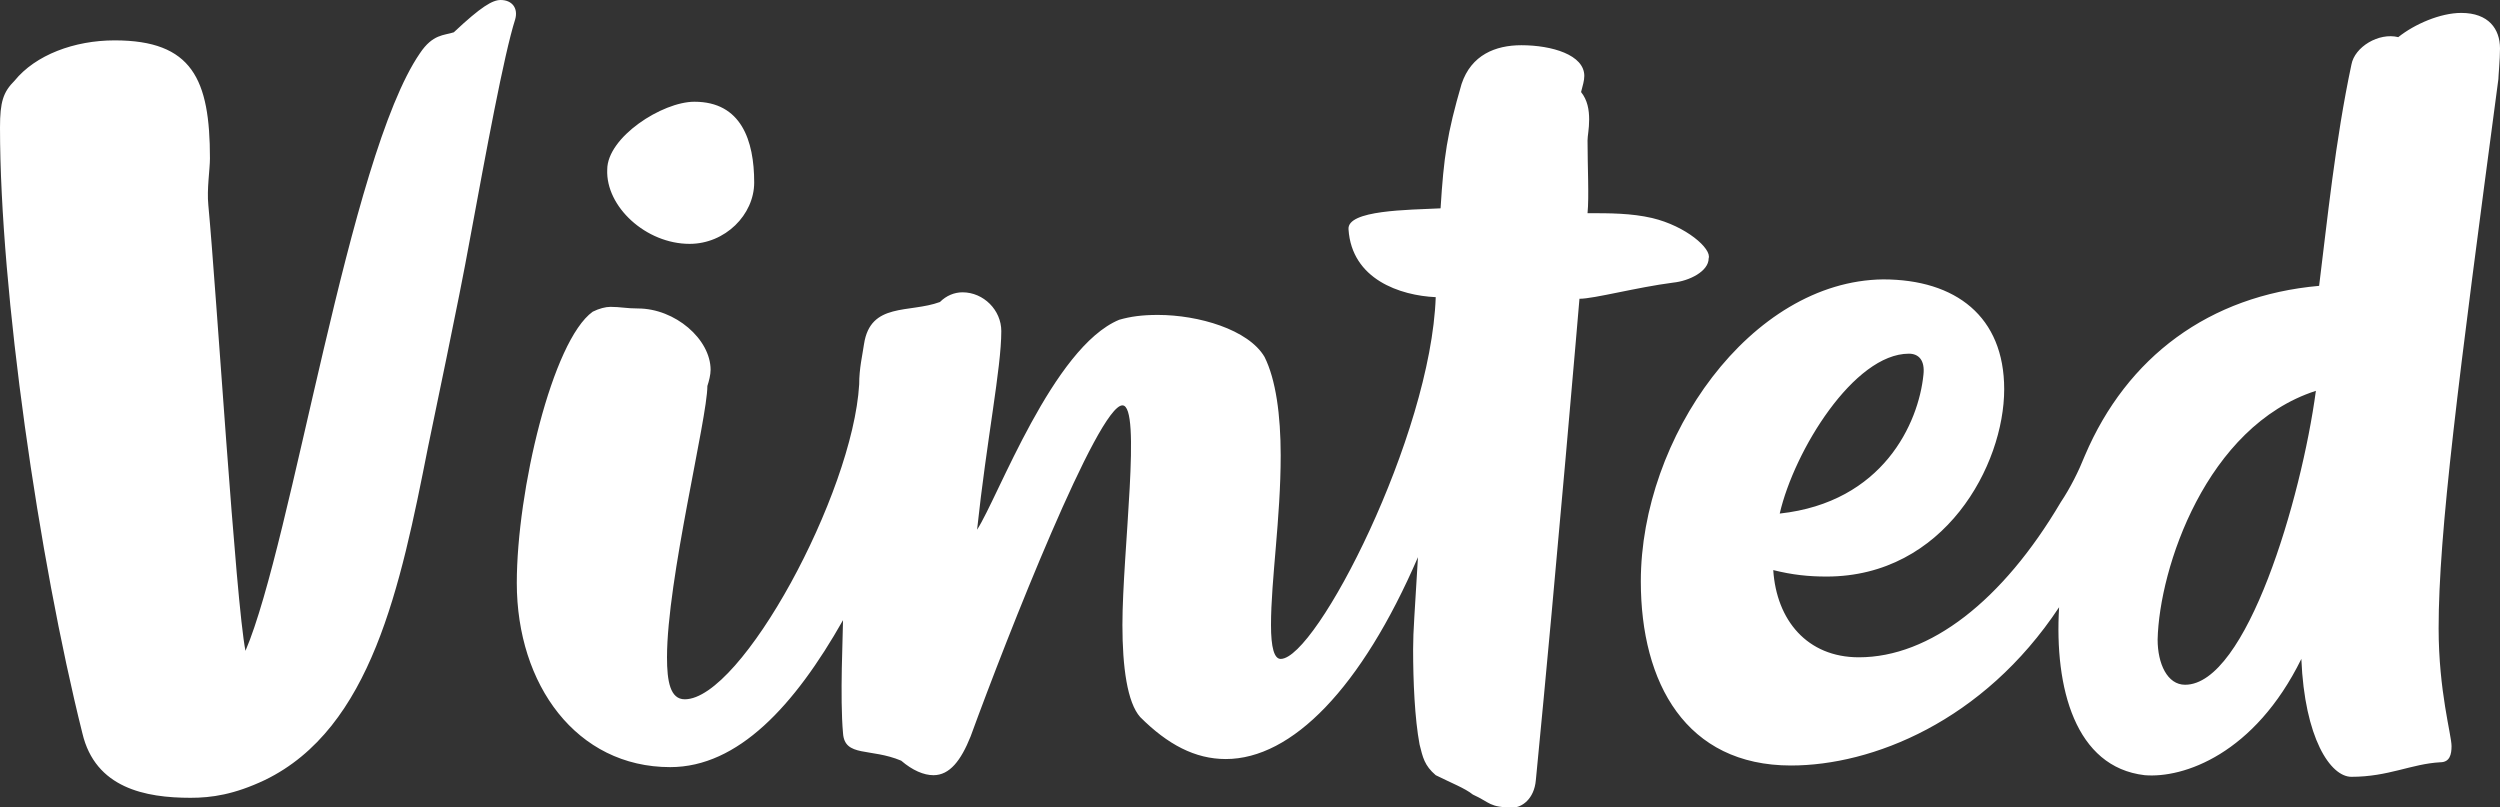 <svg version="1.1" id="Layer_1" xmlns:x="ns_extend;" xmlns:i="ns_ai;" xmlns:graph="ns_graphs;" xmlns="http://www.w3.org/2000/svg" xmlns:xlink="http://www.w3.org/1999/xlink" x="0px" y="0px" viewBox="0 0 154.8 50" style="enable-background:new 0 0 154.8 50;" xml:space="preserve">
 <rect x="0" y="0" width="154.8" height="50" fill="#333333" stroke="none"/>
 <style type="text/css">
  .st0{fill:#FFFFFF;}
 </style>
 <path class="st0" d="M31,0c-0.5,0-1.2,0.4-2.9,2c-0.6,0.2-1.3,0.1-2.1,1.3c-4.4,6.4-7.9,30.2-10.8,37c-0.6-3-1.8-22.3-2.3-27.6
	c-0.1-1,0.1-2.2,0.1-2.9c0-4.9-1.1-7.3-5.9-7.3c-2.5,0-4.9,0.9-6.2,2.5C0.2,5.7,0,6.3,0,7.9C0,18,2.4,34.6,5.1,45.4
	c0.8,3.4,3.9,4,6.7,4c1.3,0,2.7-0.2,4.6-1.1c6.6-3.2,8.4-12,10.1-20.6c0.3-1.5,1.9-9,2.6-12.9c1-5.4,2.1-11.4,2.8-13.6
	C32.1,0.5,31.7,0,31,0L31,0z M143.4,24.2c-0.9,6.7-4.3,18.2-8.1,18.2c-1.1,0-1.7-1.3-1.7-2.8C133.7,35.2,136.6,26.4,143.4,24.2z
	 M110.2,31.8c0.9-3.9,4.6-9.9,8-9.9c0.6,0,1,0.4,0.9,1.3C118.8,26.2,116.6,31.1,110.2,31.8z M154.8,3c0-1.2-0.7-2.2-2.4-2.2
	c-1.3,0-2.9,0.7-3.9,1.5c-1.2-0.3-2.7,0.6-2.9,1.7c-1,4.7-1.5,9.7-2,13.7c-6.8,0.6-11.9,4.4-14.5,10.5c-0.4,1-0.9,2-1.5,2.9
	c-3.6,6.1-8.1,9.6-12.5,9.6c-3.2,0-5.1-2.3-5.3-5.4c1.2,0.3,2.2,0.4,3.3,0.4c7.3,0,11-6.9,11-11.6c0-4.5-3-6.8-7.5-6.8
	c-8.2,0.1-15,9.8-15,18.7c0,6.3,2.8,11.4,9.3,11.4c5,0,11.9-2.7,16.6-9.8c-0.3,5,1,9.9,5.3,10.4c2.4,0.2,6.8-1.3,9.7-7.2
	c0.2,4.9,1.8,7.3,3.1,7.3c2.3,0,3.7-0.8,5.5-0.9c0.6,0,0.7-0.5,0.7-1c0-0.7-0.8-3.4-0.8-7.3c0-5.9,1.2-15.2,3.7-34
	C154.7,4.7,154.8,3.7,154.8,3L154.8,3z M42.7,15.1c2.2,0,4-1.8,4-3.8c0-2.6-0.8-5-3.7-5c-2,0-5.4,2.2-5.4,4.2
	C37.5,12.8,40,15.1,42.7,15.1z M102.3,13.5c-1.3-0.3-2.6-0.3-4-0.3c0.1-1,0-2.9,0-4.5c0-0.3,0.1-0.7,0.1-1.3c0-0.6-0.1-1.2-0.5-1.7
	c0.1-0.4,0.2-0.7,0.2-1c0-1.3-2-1.9-3.9-1.9c-1.6,0-3.1,0.6-3.7,2.4c-0.9,3.1-1.1,4.5-1.3,7.7c-2,0.1-5.8,0.1-5.7,1.3
	c0.2,3.1,3.2,4.1,5.4,4.2c-0.3,8.6-7.4,22.4-9.6,22.4c-0.4,0-0.6-0.7-0.6-2.1c0-2.8,0.6-6.6,0.6-10.5c0-2.5-0.3-4.7-1-6.1
	c-1-1.7-4.1-2.6-6.6-2.6c-1,0-1.7,0.1-2.4,0.3c-4.1,1.7-7.5,11-8.8,13c0.6-5.6,1.5-10,1.5-12.3c0-1.3-1.1-2.4-2.4-2.4
	c-0.5,0-1,0.2-1.4,0.6c-1.9,0.7-4.3,0-4.7,2.6c-0.1,0.7-0.3,1.5-0.3,2.5c-0.4,6.8-7.3,19.5-10.8,19.5c-0.9,0-1.1-1.1-1.1-2.6
	c0-4.8,2.5-14.8,2.5-16.8c0.1-0.3,0.2-0.7,0.2-1c0-1.9-2.2-3.8-4.5-3.8c-0.7,0-1.1-0.1-1.7-0.1c-0.3,0-0.7,0.1-1.1,0.3
	C34.2,21.1,32,30.4,32,36.1c0,6.3,3.7,11.4,9.5,11.4c4.2,0,7.7-3.8,10.7-9.1c0,0.8-0.2,4.8,0,7c0.1,1.5,1.7,0.9,3.6,1.7
	c0.7,0.6,1.4,0.9,2,0.9c1,0,1.7-0.9,2.3-2.4c2.3-6.3,7.9-20.5,9.4-20.5c1.2,0,0,9.1,0,13.6c0,2.6,0.3,4.8,1.1,5.7
	c1.7,1.7,3.4,2.6,5.3,2.6c4.1,0,8.4-4.4,11.9-12.5c-0.2,3.5-0.3,4.5-0.3,5.7c0,2,0.1,4.3,0.4,5.9c0.2,0.8,0.3,1.3,1,1.9
	c1,0.5,1.8,0.8,2.3,1.2c1.1,0.5,1,0.8,2.5,0.8c0.5,0,1.3-0.5,1.4-1.7c1.3-13.3,2.7-29.8,2.7-29.8c0.9,0,3.5-0.7,5.8-1
	c1-0.1,2.2-0.7,2.2-1.5C106,15.4,104.4,14,102.3,13.5z">
 </path>
</svg>